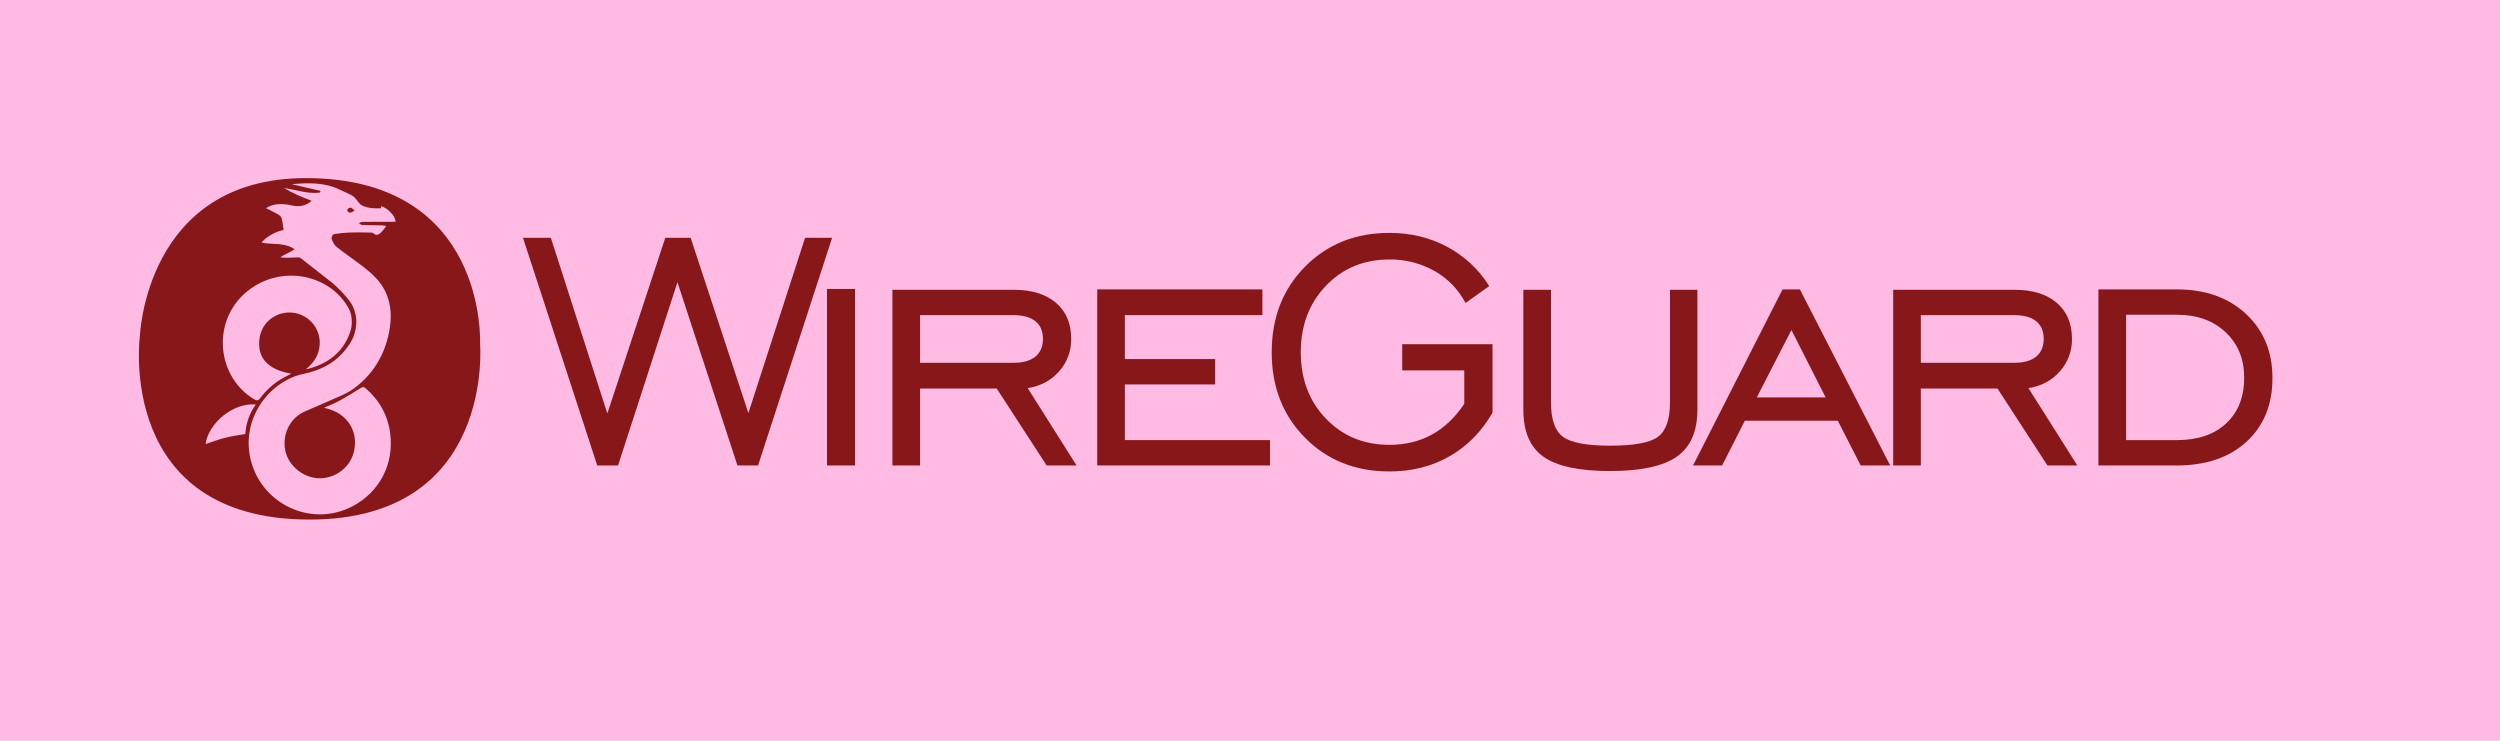 <svg width="270" height="80" viewBox="0 0 270 80" fill="none" xmlns="http://www.w3.org/2000/svg">
<rect width="270" height="80" fill="#FFBBE4"/>
<path d="M64.502 50.27L56.485 25.686H59.492L65.593 44.658L71.85 25.686H74.59L80.825 44.614L86.948 25.686H89.866L81.871 50.27H79.644L73.164 30.474L66.751 50.27H64.502H64.502Z" fill="#88171A"/>
<path d="M89.317 50.27V31.208H92.346V50.27H89.317Z" fill="#88171A"/>
<path d="M99.366 41.964V50.27H96.382V31.297H109.476C111.421 31.297 112.943 31.765 114.041 32.7C115.14 33.636 115.689 34.935 115.689 36.597C115.711 37.889 115.246 39.141 114.386 40.105C113.518 41.092 112.386 41.697 110.991 41.92L116.268 50.27H113.039L107.65 41.964H99.366L99.366 41.964ZM99.366 39.18H109.476C110.5 39.18 111.283 38.958 111.825 38.512C112.367 38.067 112.638 37.428 112.638 36.597C112.638 35.766 112.367 35.131 111.825 34.693C111.283 34.256 110.5 34.037 109.476 34.036H99.366V39.18Z" fill="#88171A"/>
<path d="M118.502 50.27V31.253H136.339V34.037H121.485V38.78H131.239V41.519H121.485V47.531H137.162V50.27H118.501L118.502 50.27Z" fill="#88171A"/>
<path d="M158.143 43.612V40.005H151.441V37.177H161.194V44.57C160.006 46.619 158.459 48.188 156.551 49.279C154.643 50.371 152.48 50.916 150.06 50.916C146.378 50.916 143.338 49.703 140.941 47.275C138.543 44.848 137.345 41.771 137.345 38.045C137.345 34.304 138.547 31.22 140.952 28.793C143.357 26.365 146.393 25.152 150.06 25.152C152.331 25.152 154.402 25.649 156.273 26.644C158.141 27.637 159.716 29.103 160.838 30.897L158.277 32.723C157.523 31.272 156.362 30.073 154.937 29.271C153.45 28.432 151.767 28.002 150.06 28.024C147.299 28.024 145.012 28.971 143.201 30.863C141.39 32.756 140.484 35.15 140.484 38.045C140.484 40.94 141.39 43.33 143.201 45.215C145.012 47.101 147.299 48.044 150.06 48.043C151.782 48.043 153.315 47.672 154.658 46.93C156.002 46.188 157.163 45.082 158.143 43.612L158.143 43.612Z" fill="#88171A"/>
<path d="M164.523 31.298H167.507V43.479C167.507 45.305 167.938 46.537 168.799 47.175C169.659 47.814 171.367 48.133 173.92 48.133C176.489 48.133 178.203 47.813 179.064 47.175C179.925 46.537 180.356 45.305 180.356 43.479V31.298H183.318V44.258C183.318 46.589 182.579 48.274 181.102 49.313C179.625 50.352 177.216 50.871 173.876 50.872C170.55 50.872 168.16 50.36 166.705 49.335C165.25 48.311 164.523 46.618 164.523 44.258L164.523 31.298Z" fill="#88171A"/>
<path d="M182.851 50.27L192.516 31.253H194.387L204.14 50.27H200.956L198.484 45.438H188.441L185.991 50.27H182.851ZM189.732 42.922H197.17L193.474 35.64L189.732 42.922Z" fill="#88171A"/>
<path d="M207.449 41.964V50.27H204.465V31.297H217.559C219.504 31.297 221.026 31.765 222.124 32.7C223.223 33.636 223.772 34.935 223.772 36.597C223.794 37.889 223.329 39.141 222.469 40.105C221.601 41.092 220.469 41.697 219.073 41.92L224.351 50.27H221.122L215.733 41.964H207.449L207.449 41.964ZM207.449 39.18H217.559C218.583 39.18 219.366 38.958 219.908 38.512C220.45 38.067 220.721 37.428 220.721 36.597C220.721 35.766 220.45 35.131 219.908 34.693C219.366 34.256 218.583 34.037 217.559 34.036H207.449V39.18Z" fill="#88171A"/>
<path d="M235.071 31.253C238.173 31.253 240.675 32.14 242.575 33.914C244.475 35.689 245.425 37.993 245.425 40.829C245.425 43.694 244.494 45.984 242.631 47.699C240.767 49.413 238.247 50.27 235.071 50.271H226.631V31.254H235.071V31.253ZM235.115 33.992H229.615V47.532H235.115C237.371 47.532 239.146 46.927 240.437 45.717C241.729 44.507 242.374 42.863 242.374 40.784C242.374 38.78 241.706 37.147 240.37 35.885C239.034 34.623 237.282 33.993 235.115 33.992L235.115 33.992Z" fill="#88171A"/>
<path d="M51.847 37.128C51.847 37.128 52.7 19.235 33.034 19.235C15.642 19.235 15.099 36.399 15.099 36.399C15.099 36.399 12.541 56.113 33.435 56.113C53.474 56.113 51.847 37.128 51.847 37.128ZM27.532 30.875C31.222 28.618 35.936 29.998 37.702 33.393C38.037 34.036 38.079 35.026 37.867 35.701C37.135 38.032 35.407 39.338 33.035 39.894C33.734 39.295 34.291 38.616 34.468 37.678C34.56 37.233 34.558 36.774 34.462 36.331C34.366 35.887 34.178 35.468 33.91 35.102C33.489 34.524 32.892 34.099 32.209 33.891C31.526 33.683 30.793 33.703 30.122 33.948C28.662 34.502 27.862 35.835 28.006 37.474C28.14 38.995 29.295 39.982 31.455 40.356C31.132 40.527 30.884 40.653 30.64 40.789C29.651 41.331 28.789 42.08 28.115 42.985C27.896 43.281 27.745 43.305 27.411 43.101C23.067 40.444 22.788 33.778 27.532 30.875ZM24.28 47.29C23.583 47.467 22.906 47.729 22.193 47.963C22.542 45.609 25.299 43.441 27.63 43.688C26.955 44.619 26.56 45.723 26.494 46.871C25.719 47.014 24.989 47.11 24.28 47.29ZM39.129 24.305C39.818 24.331 40.509 24.32 41.199 24.336C41.372 24.348 41.543 24.372 41.712 24.408C41.557 24.645 41.383 24.868 41.191 25.076C40.944 25.305 40.666 25.53 40.31 25.181C40.224 25.097 40.023 25.116 39.874 25.114C39.188 25.105 38.5 25.083 37.815 25.109C37.221 25.128 36.628 25.189 36.042 25.29C35.932 25.31 35.768 25.675 35.818 25.81C35.938 26.128 36.111 26.478 36.369 26.681C37.32 27.432 38.332 28.107 39.288 28.853C40.217 29.578 41.081 30.372 41.608 31.465C42.295 32.89 42.315 34.384 42.019 35.884C41.525 38.389 40.257 40.465 38.204 41.972C37.377 42.58 36.353 42.924 35.406 43.361C34.572 43.744 33.715 44.075 32.88 44.455C31.374 45.139 30.527 46.774 30.776 48.473C31.005 50.032 32.373 51.334 33.94 51.602C35.82 51.924 37.759 50.703 38.219 48.792C38.736 46.644 37.569 44.725 35.384 44.144C35.288 44.118 35.191 44.094 34.99 44.042C35.575 43.781 36.08 43.595 36.546 43.339C37.359 42.891 38.157 42.417 38.941 41.917C39.171 41.77 39.295 41.77 39.492 41.94C40.995 43.239 41.891 44.855 42.143 46.837C42.559 50.117 41.006 53.13 38.077 54.675C33.546 57.065 28.002 54.345 27.001 49.321C26.143 45.019 29.18 41.115 32.835 40.362C34.407 40.038 35.844 39.383 36.962 38.173C37.683 37.392 38.032 36.722 38.151 36.419C38.373 35.853 38.487 35.249 38.486 34.641C38.462 34.114 38.338 33.597 38.121 33.117C37.74 32.247 36.278 30.863 35.916 30.572L32.474 27.877C32.353 27.777 32.216 27.784 31.92 27.804C31.568 27.828 30.669 27.878 30.281 27.776C30.595 27.539 31.451 27.193 31.818 26.915C30.703 26.161 29.43 26.434 28.261 26.209C28.531 25.705 29.869 24.931 30.629 24.845C30.584 24.42 30.515 23.998 30.422 23.581C30.375 23.41 30.184 23.244 30.018 23.147C29.614 22.91 29.186 22.715 28.721 22.479C29.137 22.21 29.619 22.061 30.114 22.048C30.583 22.03 31.052 22.076 31.509 22.184C32.338 22.373 32.999 22.25 33.659 21.686C33.14 21.477 32.621 21.286 32.118 21.061C31.622 20.834 31.138 20.582 30.67 20.304C31.975 20.485 33.238 20.975 34.573 20.796C34.585 20.735 34.596 20.674 34.608 20.614C33.609 20.381 32.611 20.149 31.506 19.892C33.355 19.723 35.076 19.695 36.706 20.488C37.165 20.712 37.645 20.897 38.084 21.152C38.299 21.276 38.443 21.522 38.619 21.712C38.759 21.864 38.871 22.067 39.042 22.158C39.694 22.505 40.411 22.518 41.142 22.501C41.147 22.418 41.152 22.34 41.158 22.256C41.893 22.486 42.721 23.334 42.719 23.953C41.528 23.953 40.338 23.948 39.148 23.96C39.021 23.961 38.894 24.054 38.767 24.104C38.888 24.174 39.006 24.301 39.129 24.305L39.129 24.305Z" fill="#88171A"/>
<path d="M37.592 22.542C37.568 22.557 37.548 22.578 37.533 22.602C37.518 22.626 37.51 22.654 37.507 22.682C37.505 22.71 37.509 22.739 37.52 22.765C37.531 22.791 37.547 22.815 37.569 22.833C37.587 22.865 37.611 22.893 37.64 22.915C37.668 22.937 37.701 22.953 37.736 22.963C37.772 22.972 37.808 22.975 37.844 22.97C37.88 22.965 37.915 22.953 37.947 22.934C38.061 22.877 38.174 22.815 38.312 22.742C38.201 22.647 38.111 22.568 38.019 22.492C37.857 22.358 37.722 22.442 37.592 22.542Z" fill="#88171A"/>
</svg>
